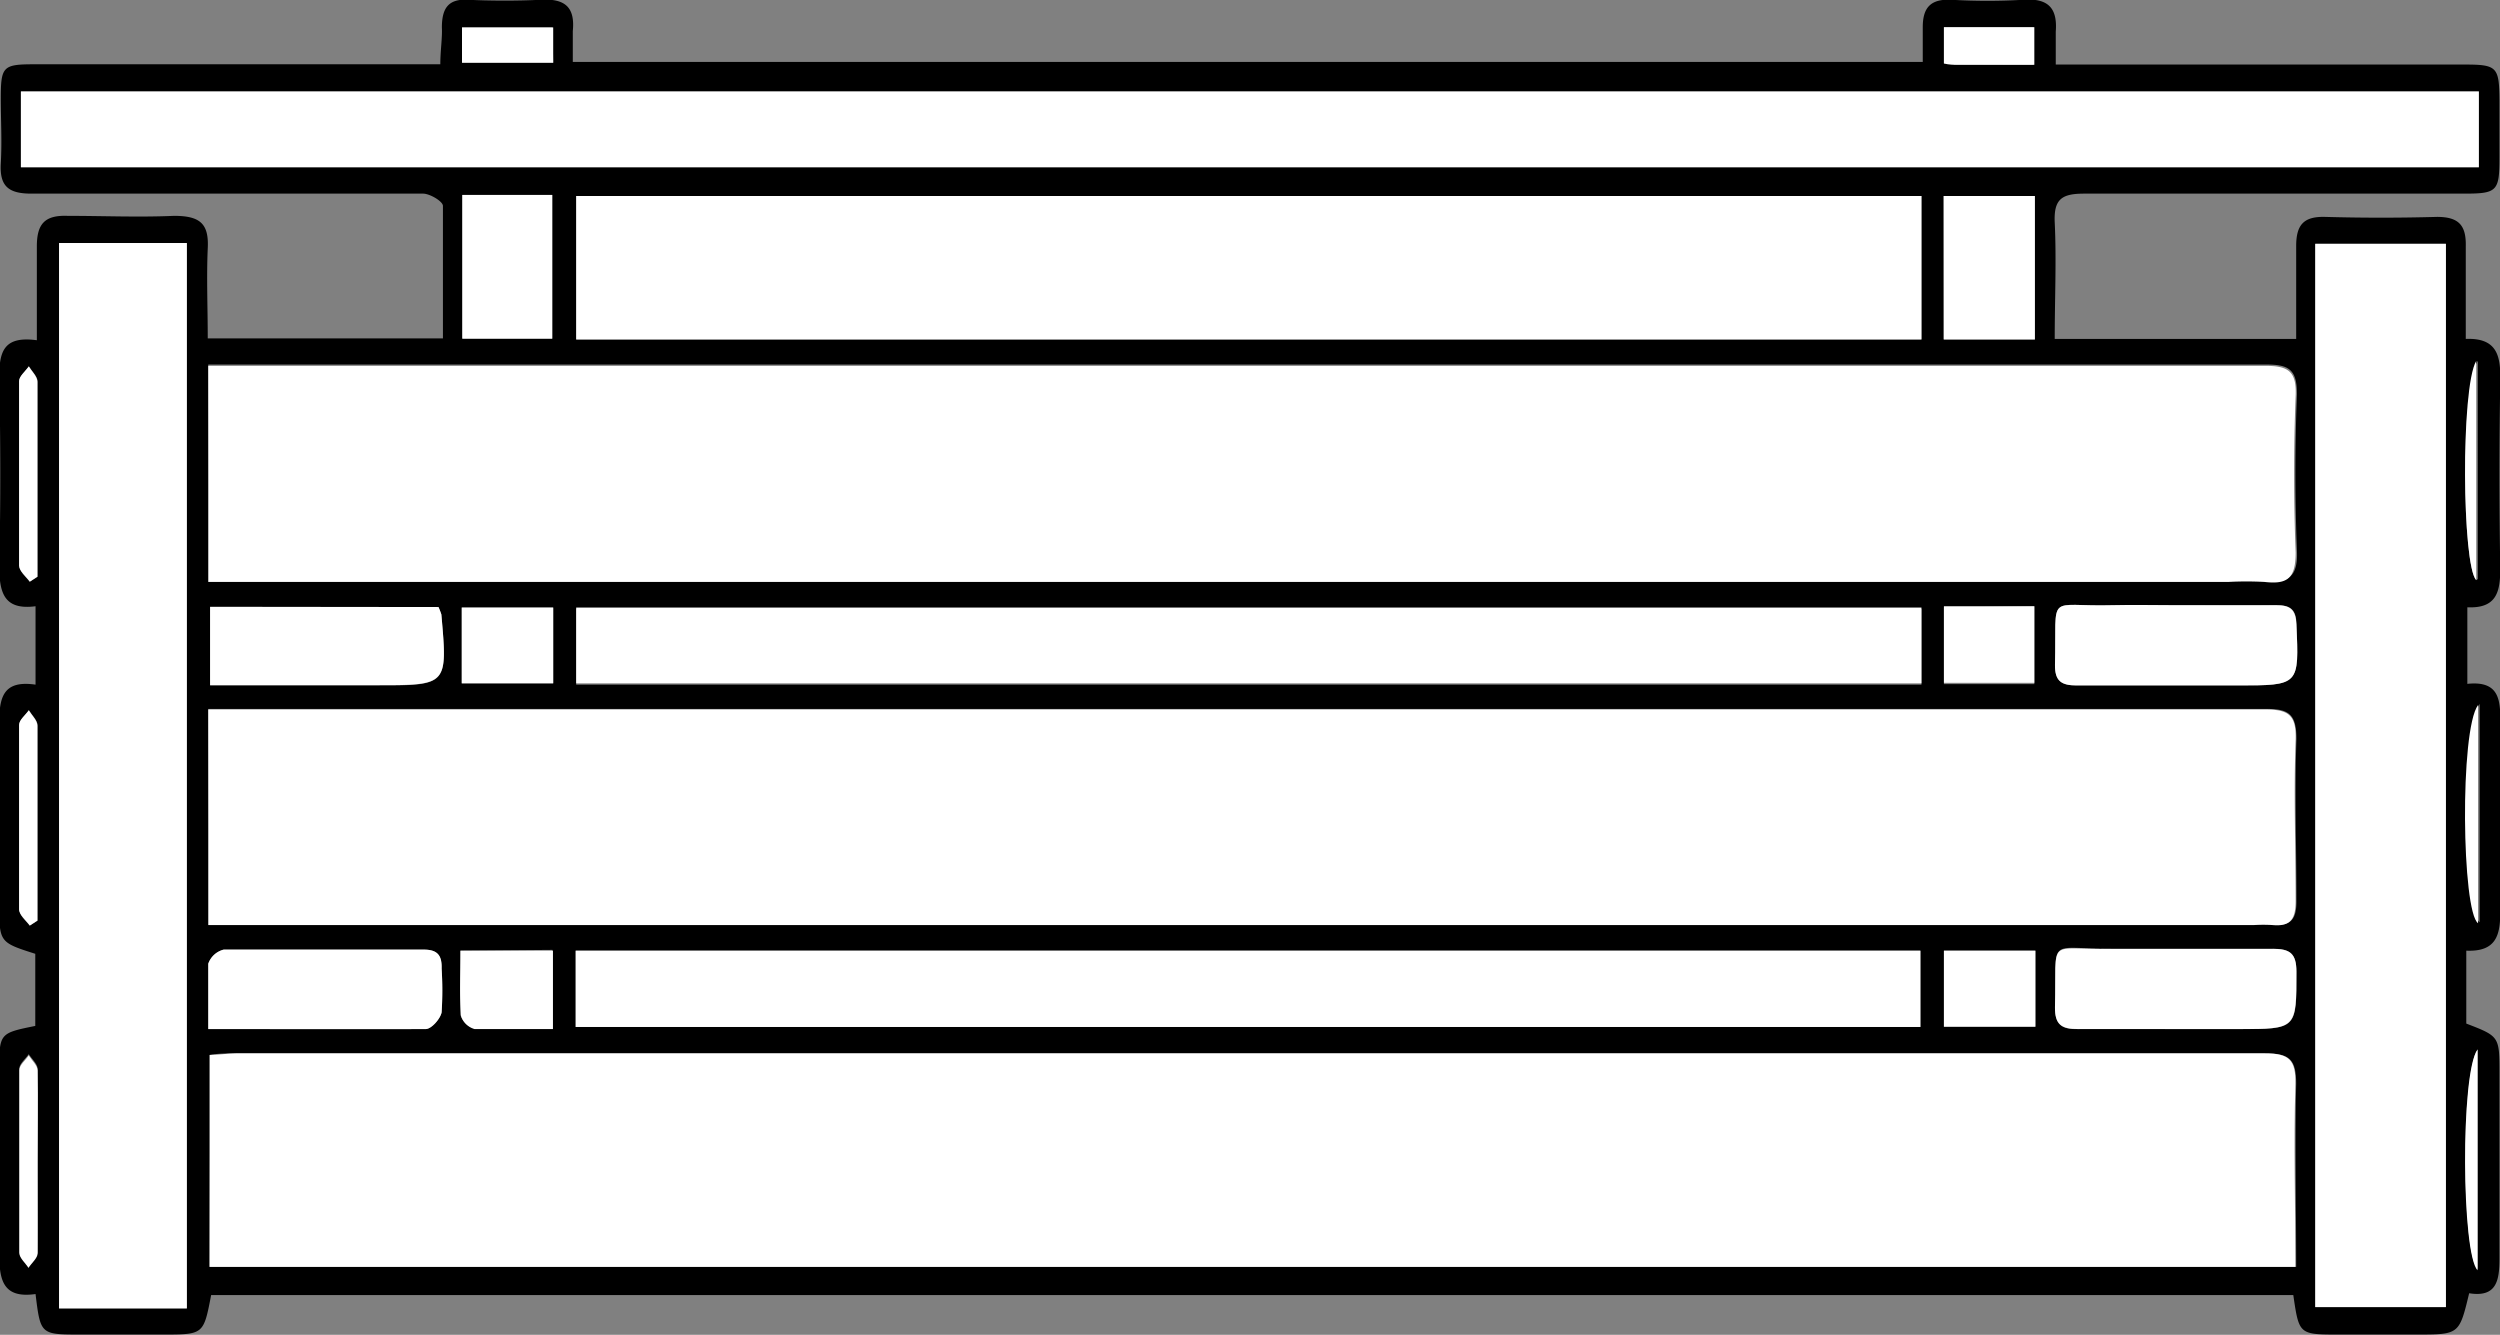 <svg id="Sofa_4" data-name="Sofa 4"
    xmlns="http://www.w3.org/2000/svg" viewBox="0 0 95.67 51.08">
    <rect x="0" y="0" width="95.67" height="51.08" fill="#808080" stroke="none"/>
    <defs>
        <style>.cls-1{fill:#fff;}</style>
    </defs>
    <title>Bench</title>
    <path d="M96.41,61.77v2.79c1.27.49,1.27.49,1.27,1.91,0,2.35,0,4.71,0,7.07,0,.84-.1,1.51-1.16,1.34-.38,1.58-.38,1.58-2,1.58h-3c-1.51,0-1.51,0-1.73-1.51H10.11c-.29,1.51-.29,1.51-1.83,1.51H5.1c-1.52,0-1.52,0-1.71-1.55C2.07,75.1,2,74.28,2,73.26c.05-2.29,0-4.58,0-6.87,0-1.46,0-1.46,1.38-1.74V61.89c-1.38-.44-1.38-.44-1.38-1.94,0-2.29,0-4.59,0-6.88,0-1,.15-1.66,1.39-1.48v-3C2.16,48.75,2,48.05,2,47c.06-2.39.05-4.78,0-7.17,0-1,.18-1.59,1.44-1.42,0-1.24,0-2.42,0-3.59,0-.86.3-1.2,1.17-1.17,1.36,0,2.72.06,4.08,0,1,0,1.34.3,1.29,1.25-.05,1.12,0,2.25,0,3.44h9c0-1.7,0-3.39,0-5.07,0-.17-.48-.46-.75-.47-1.66,0-3.32,0-5,0-3.32,0-6.64,0-10,0-.86,0-1.22-.27-1.17-1.15s0-1.65,0-2.48c0-1.24.08-1.32,1.28-1.32H18.88c0-.52.08-1,.06-1.41,0-.75.26-1.1,1-1.06s1.86.05,2.79,0,1.31.29,1.22,1.2c0,.36,0,.73,0,1.18H75.61c0-.43,0-.88,0-1.33,0-.77.32-1.08,1.08-1.05a23.6,23.6,0,0,0,2.79,0c.93-.06,1.29.32,1.22,1.22,0,.36,0,.72,0,1.26H96.34c1.25,0,1.33.09,1.34,1.37v2.19c0,1.29-.09,1.38-1.35,1.38-4.84,0-9.69,0-14.54,0-.85,0-1.17.2-1.13,1.1.07,1.45,0,2.92,0,4.46H89.9c0-1.18,0-2.37,0-3.55,0-.81.28-1.14,1.1-1.12q2.15.06,4.29,0c.83,0,1.12.32,1.1,1.13,0,1.15,0,2.31,0,3.54,1.23-.05,1.34.69,1.32,1.63q-.06,3.59,0,7.17c0,.89-.15,1.52-1.26,1.47v2.93c1.31-.14,1.27.73,1.26,1.67,0,2.36,0,4.71,0,7.07C97.71,61.18,97.55,61.82,96.41,61.77ZM10.05,73.87H89.9c0-2.39-.05-4.71,0-7,0-.91-.23-1.17-1.16-1.17q-38.82,0-77.66,0c-.34,0-.69,0-1,.06Zm0-26.26h77.3a12.89,12.89,0,0,1,1.39,0c.87.1,1.23-.16,1.19-1.13-.08-2-.08-4,0-6,0-.95-.3-1.14-1.18-1.14q-38.79,0-77.59,0H10Zm0,13.16H88.32a5.43,5.43,0,0,1,.7,0c.72.08.9-.26.89-.93,0-2.06-.07-4.12,0-6.17,0-.94-.28-1.16-1.17-1.15q-38.8,0-77.59,0H10ZM75.56,32.89H24.08v5.49H75.56Zm21.33-4H2.83v2.9H96.89ZM90.63,75.41h5V34.72h-5ZM4.29,34.69V75.46H9.18V34.69Zm71.27,14H24.08v2.9H75.56Zm-51.5,16H75.52V61.77H24.06Zm61.2-16.14c-.8,0-1.59,0-2.39,0-2.56.07-2.13-.55-2.2,2.28,0,.63.25.79.83.79,2,0,4.1,0,6.16,0,2.37,0,2.35,0,2.25-2.34,0-.57-.24-.74-.77-.73C87.84,48.57,86.55,48.55,85.26,48.55Zm.06,16.22h2.39c2.24,0,2.2,0,2.2-2.19,0-.72-.26-.89-.92-.88-2.06,0-4.11,0-6.17,0-2.5,0-2.08-.52-2.15,2.23,0,.67.25.86.88.84C82.8,64.75,84.06,64.77,85.32,64.77ZM18.81,48.62H10.07v3h6.41c2.68,0,2.68,0,2.44-2.71A2.79,2.79,0,0,0,18.81,48.62ZM10,64.77c2.89,0,5.61,0,8.32,0,.22,0,.56-.39.61-.64a13.43,13.43,0,0,0,0-1.68c0-.5-.16-.72-.68-.72-2.55,0-5.11,0-7.66,0a.84.84,0,0,0-.59.54C10,63.05,10,63.84,10,64.77Zm9.73-31.92v5.5h3.44v-5.5Zm56.69,5.53H79.9V32.89H76.41ZM23.2,48.64H19.7v2.9h3.5Zm53.22,0v2.93h3.46V48.59ZM19.65,61.77c0,.89,0,1.68,0,2.46a.76.76,0,0,0,.52.51c1,.05,2,0,3,0v-3Zm60.27,0h-3.5v2.91h3.5ZM3.47,69.87c0-1.19,0-2.38,0-3.57,0-.19-.22-.38-.34-.57-.13.19-.36.37-.36.56q0,3.52,0,7c0,.19.23.38.35.57.12-.19.34-.37.35-.56C3.49,72.19,3.47,71,3.47,69.87Zm-.3-22.22.3-.19c0-2.49,0-5,0-7.46,0-.2-.21-.39-.33-.59-.13.19-.37.38-.37.56,0,2.36,0,4.71,0,7.07C2.77,47.25,3,47.45,3.17,47.65Zm0,13.16.3-.19c0-2.49,0-5,0-7.46,0-.2-.21-.39-.33-.59-.13.19-.37.37-.37.56,0,2.35,0,4.71,0,7.06C2.76,60.4,3,60.61,3.17,60.81Zm20-34.37H19.71v1.35H23.2Zm56.68,1.43V26.43H76.42v1.38c.2,0,.36.05.52.05Zm17,37.68c-.66.9-.61,7.83,0,8.41Zm0-18V39.2C96.19,40.24,96.25,47,96.79,47.59Zm.07,4.78c-.71,1-.62,7.91,0,8.35Z" transform="translate(-2.03 -25.39)"/>
    <path class="cls-1" d="M10.05,73.87V65.76c.36,0,.71-.06,1-.06q38.84,0,77.66,0c.93,0,1.18.26,1.16,1.17-.07,2.31,0,4.63,0,7Z" transform="translate(-2.03 -25.39)"/>
    <path class="cls-1" d="M10,47.61V39.39h1.11q38.79,0,77.59,0c.88,0,1.22.19,1.18,1.14-.08,2-.08,4,0,6,0,1-.32,1.23-1.19,1.13a12.89,12.89,0,0,0-1.39,0H10Z" transform="translate(-2.03 -25.39)"/>
    <path class="cls-1" d="M10,60.77V52.54h1.12q38.79,0,77.59,0c.89,0,1.2.21,1.17,1.15-.08,2,0,4.11,0,6.17,0,.67-.17,1-.89.93a5.43,5.43,0,0,0-.7,0H10Z" transform="translate(-2.03 -25.39)"/>
    <path class="cls-1" d="M75.56,32.89v5.49H24.08V32.89Z" transform="translate(-2.03 -25.39)"/>
    <path class="cls-1" d="M96.89,28.89v2.9H2.83v-2.9Z" transform="translate(-2.03 -25.39)"/>
    <path class="cls-1" d="M90.63,75.41V34.72h5V75.41Z" transform="translate(-2.03 -25.39)"/>
    <path class="cls-1" d="M4.29,34.69H9.18V75.46H4.29Z" transform="translate(-2.03 -25.39)"/>
    <path class="cls-1" d="M75.56,48.64v2.9H24.08v-2.9Z" transform="translate(-2.03 -25.39)"/>
    <path class="cls-1" d="M24.06,64.69V61.77H75.52v2.92Z" transform="translate(-2.03 -25.39)"/>
    <path class="cls-1" d="M85.26,48.55c1.29,0,2.58,0,3.88,0,.53,0,.74.16.77.73.1,2.34.12,2.34-2.25,2.34-2.06,0-4.11,0-6.16,0-.58,0-.84-.16-.83-.79.07-2.83-.36-2.21,2.2-2.28C83.67,48.53,84.46,48.55,85.26,48.55Z" transform="translate(-2.03 -25.39)"/>
    <path class="cls-1" d="M85.32,64.77c-1.26,0-2.52,0-3.77,0-.63,0-.89-.17-.88-.84.07-2.75-.35-2.18,2.15-2.23,2.06,0,4.11,0,6.17,0,.66,0,.92.16.92.88,0,2.19,0,2.19-2.2,2.19Z" transform="translate(-2.03 -25.39)"/>
    <path class="cls-1" d="M18.81,48.62a2.79,2.79,0,0,1,.11.28c.24,2.71.24,2.71-2.44,2.71H10.07v-3Z" transform="translate(-2.03 -25.39)"/>
    <path class="cls-1" d="M10,64.77c0-.93,0-1.72,0-2.5a.84.84,0,0,1,.59-.54c2.55,0,5.11,0,7.66,0,.52,0,.7.22.68.72a13.43,13.43,0,0,1,0,1.68c-.05.25-.39.64-.61.64C15.6,64.78,12.88,64.77,10,64.77Z" transform="translate(-2.03 -25.39)"/>
    <path class="cls-1" d="M19.72,32.85h3.44v5.5H19.72Z" transform="translate(-2.03 -25.39)"/>
    <path class="cls-1" d="M76.41,38.38V32.89H79.9v5.49Z" transform="translate(-2.03 -25.39)"/>
    <path class="cls-1" d="M23.2,48.64v2.9H19.7v-2.9Z" transform="translate(-2.03 -25.39)"/>
    <path class="cls-1" d="M76.42,48.59h3.46v2.93H76.42Z" transform="translate(-2.03 -25.39)"/>
    <path class="cls-1" d="M19.65,61.77h3.54v3c-1,0-2,0-3,0a.76.76,0,0,1-.52-.51C19.61,63.45,19.65,62.66,19.65,61.77Z" transform="translate(-2.03 -25.39)"/>
    <path class="cls-1" d="M79.92,61.77v2.91h-3.5V61.77Z" transform="translate(-2.03 -25.39)"/>
    <path class="cls-1" d="M3.47,69.87c0,1.16,0,2.32,0,3.48,0,.19-.23.37-.35.56-.12-.19-.35-.38-.35-.57q0-3.53,0-7c0-.19.23-.37.36-.56.12.19.33.38.34.57C3.49,67.49,3.47,68.68,3.47,69.87Z" transform="translate(-2.03 -25.39)"/>
    <path class="cls-1" d="M3.17,47.65c-.14-.2-.4-.4-.41-.61,0-2.36,0-4.71,0-7.07,0-.18.24-.37.37-.56.12.2.33.39.33.59,0,2.49,0,5,0,7.46Z" transform="translate(-2.03 -25.39)"/>
    <path class="cls-1" d="M3.17,60.81c-.14-.2-.41-.41-.41-.62,0-2.35,0-4.71,0-7.06,0-.19.24-.37.37-.56.12.2.33.39.33.59,0,2.49,0,5,0,7.46Z" transform="translate(-2.03 -25.39)"/>
    <path class="cls-1" d="M23.2,26.44v1.35H19.71V26.44Z" transform="translate(-2.03 -25.39)"/>
    <path class="cls-1" d="M79.88,27.87H76.94c-.16,0-.32,0-.52-.05V26.43h3.46Z" transform="translate(-2.03 -25.39)"/>
    <path class="cls-1" d="M96.84,65.55V74C96.23,73.38,96.18,66.45,96.84,65.55Z" transform="translate(-2.03 -25.39)"/>
    <path class="cls-1" d="M96.79,47.59c-.54-.56-.6-7.35,0-8.39Z" transform="translate(-2.03 -25.39)"/>
    <path class="cls-1" d="M96.86,52.37v8.35C96.24,60.28,96.15,53.34,96.86,52.37Z" transform="translate(-2.03 -25.39)"/>
</svg>